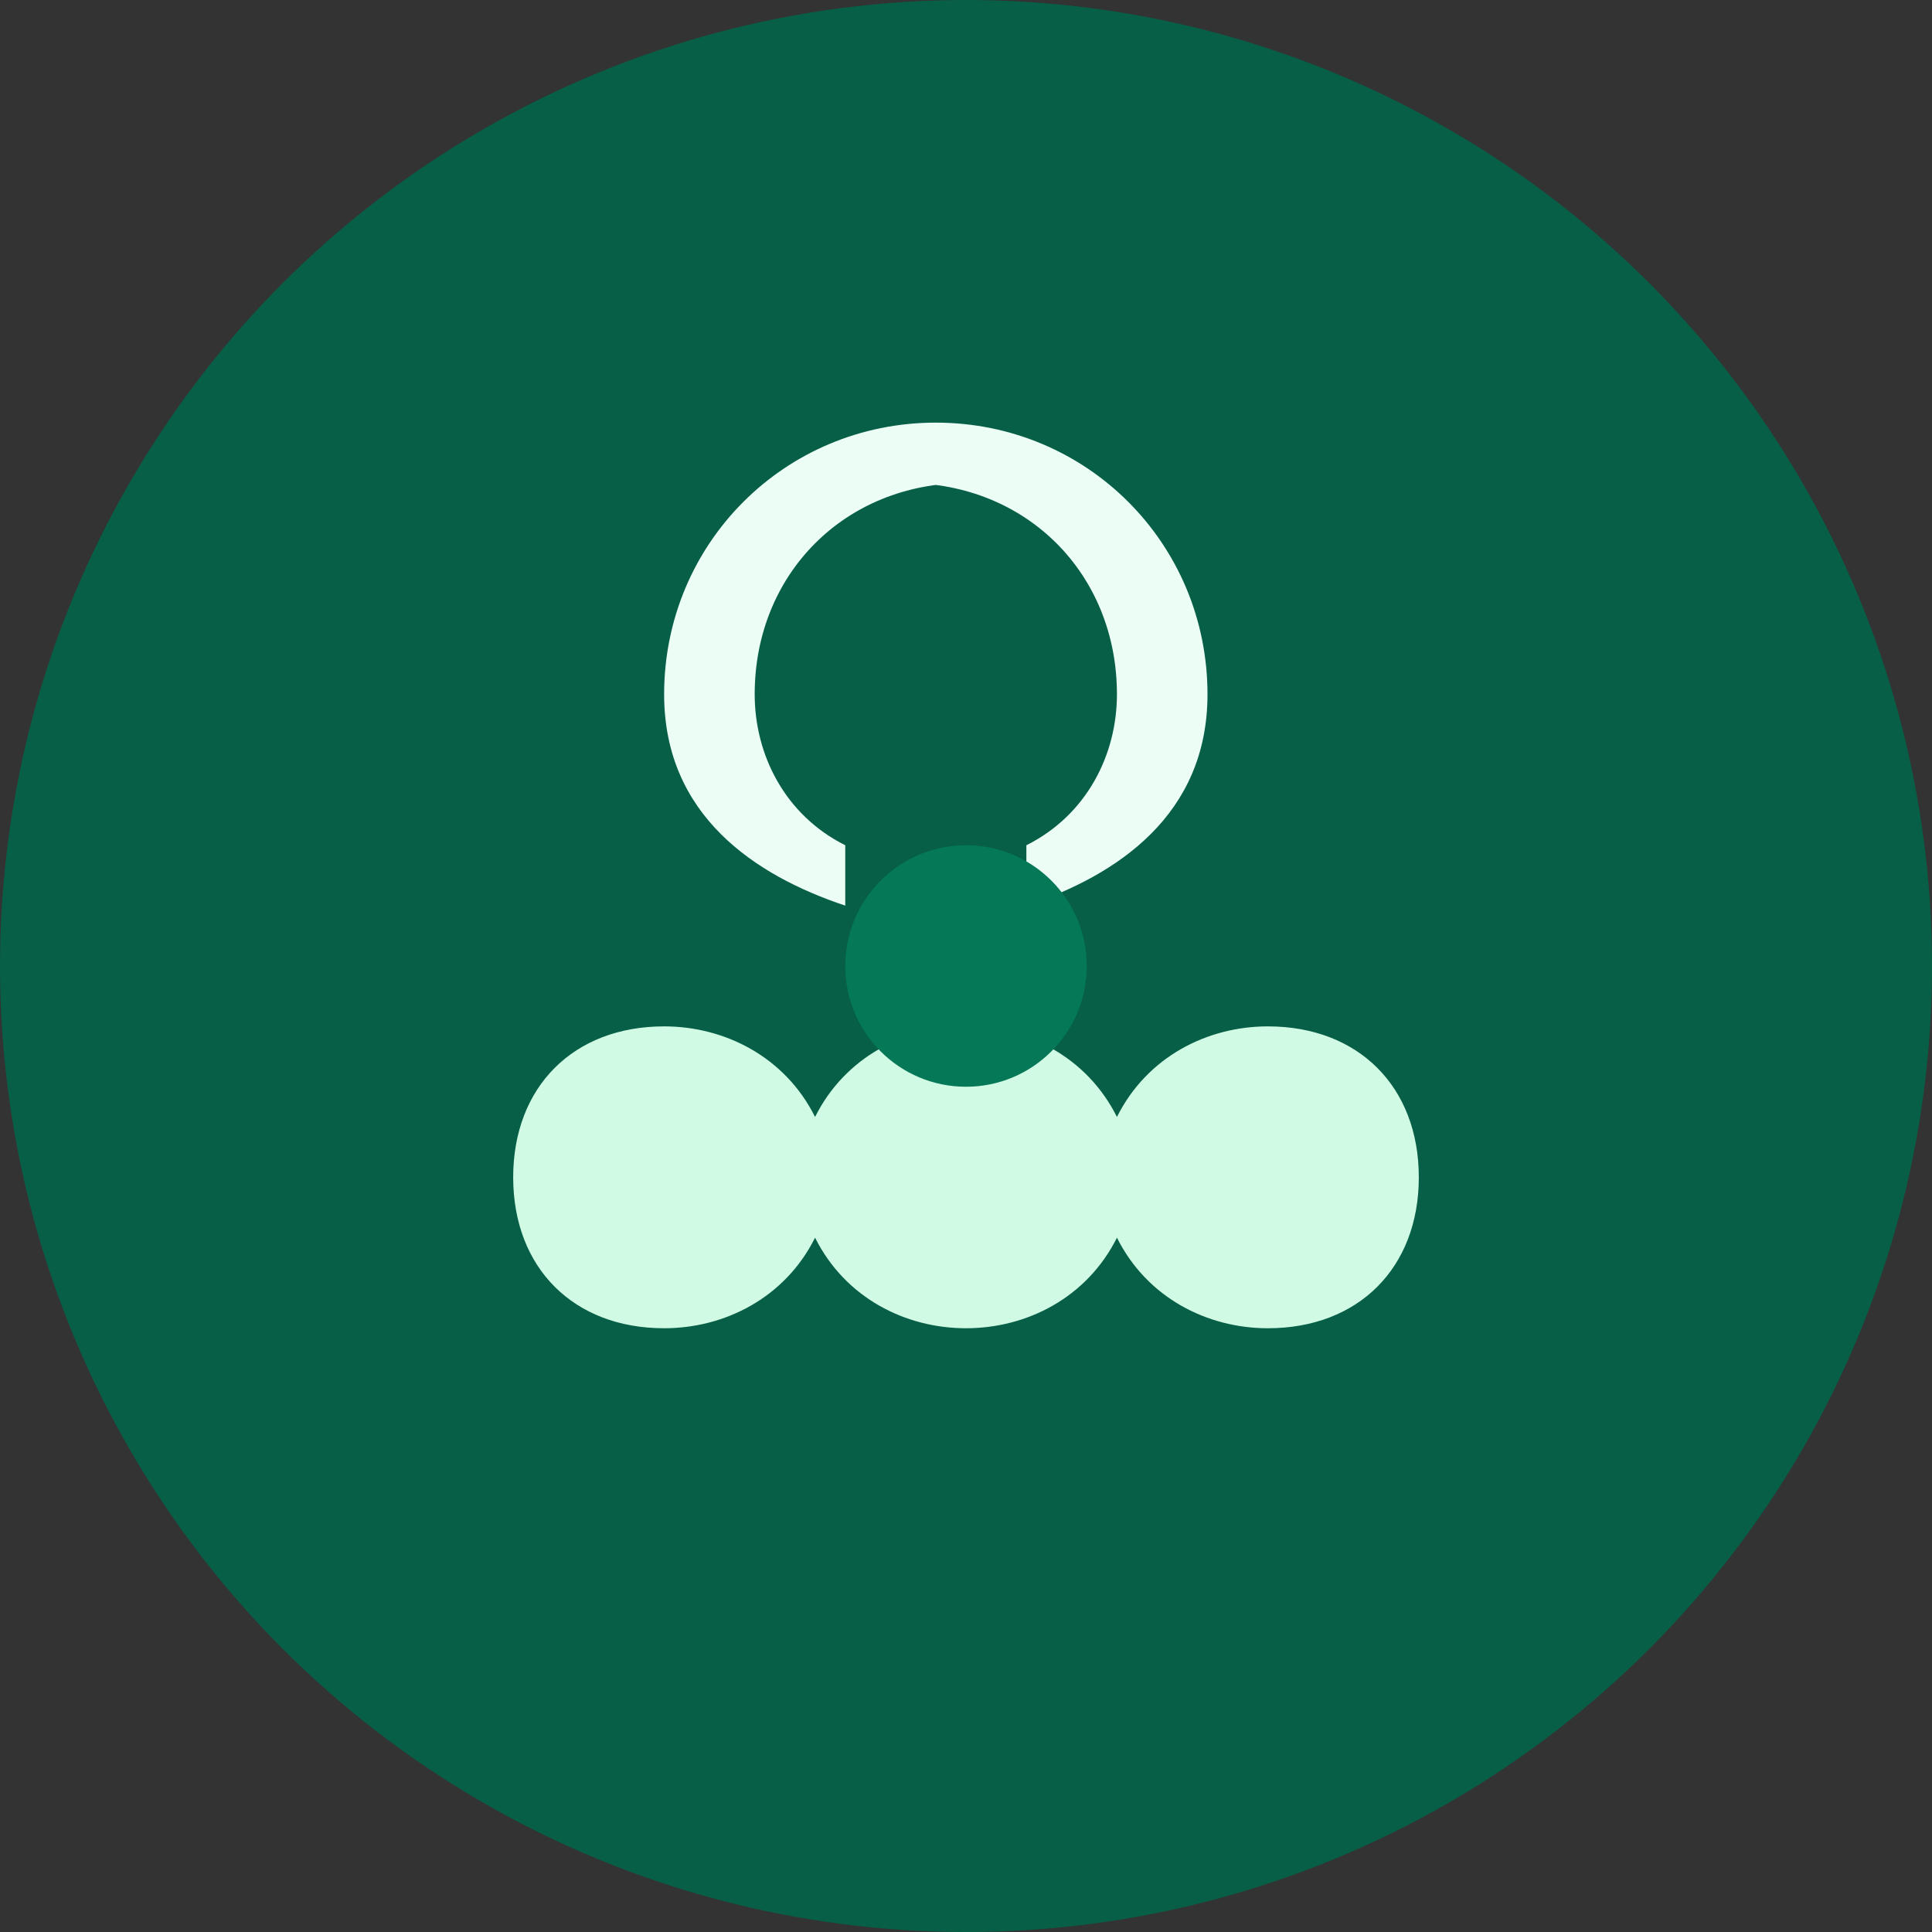 <svg width="32" height="32" viewBox="0 0 32 32" fill="none" xmlns="http://www.w3.org/2000/svg">
  <rect x="0" y="0" width="32" height="32" fill="#333333" stroke="none"/>
  <circle cx="16" cy="16" r="16" fill="#065f46"/>
  <path d="M16 8c-2 0-3.5 1.5-3.5 3.5 0 1 .5 2 1.5 2.5v1c-1.5-.5-3-1.5-3-3.5 0-2.5 2-4.5 4.5-4.5s4.5 2 4.5 4.5c0 2-1.5 3-3 3.5v-1c1-.5 1.5-1.5 1.5-2.5 0-2-1.5-3.5-3.5-3.5z" fill="#ecfdf5"/>
  <path d="M16 15v2c1 0 2 .5 2.5 1.5.5-1 1.5-1.5 2.5-1.5 1.5 0 2.5 1 2.5 2.5s-1 2.5-2.5 2.5c-1 0-2-.5-2.5-1.5-.5 1-1.5 1.5-2.5 1.5s-2-.5-2.5-1.5c-.5 1-1.5 1.5-2.5 1.5-1.5 0-2.5-1-2.5-2.5s1-2.5 2.5-2.5c1 0 2 .5 2.5 1.5.5-1 1.5-1.5 2.5-1.5z" fill="#d1fae5"/>
  <circle cx="16" cy="16" r="2" fill="#047857"/>
</svg>